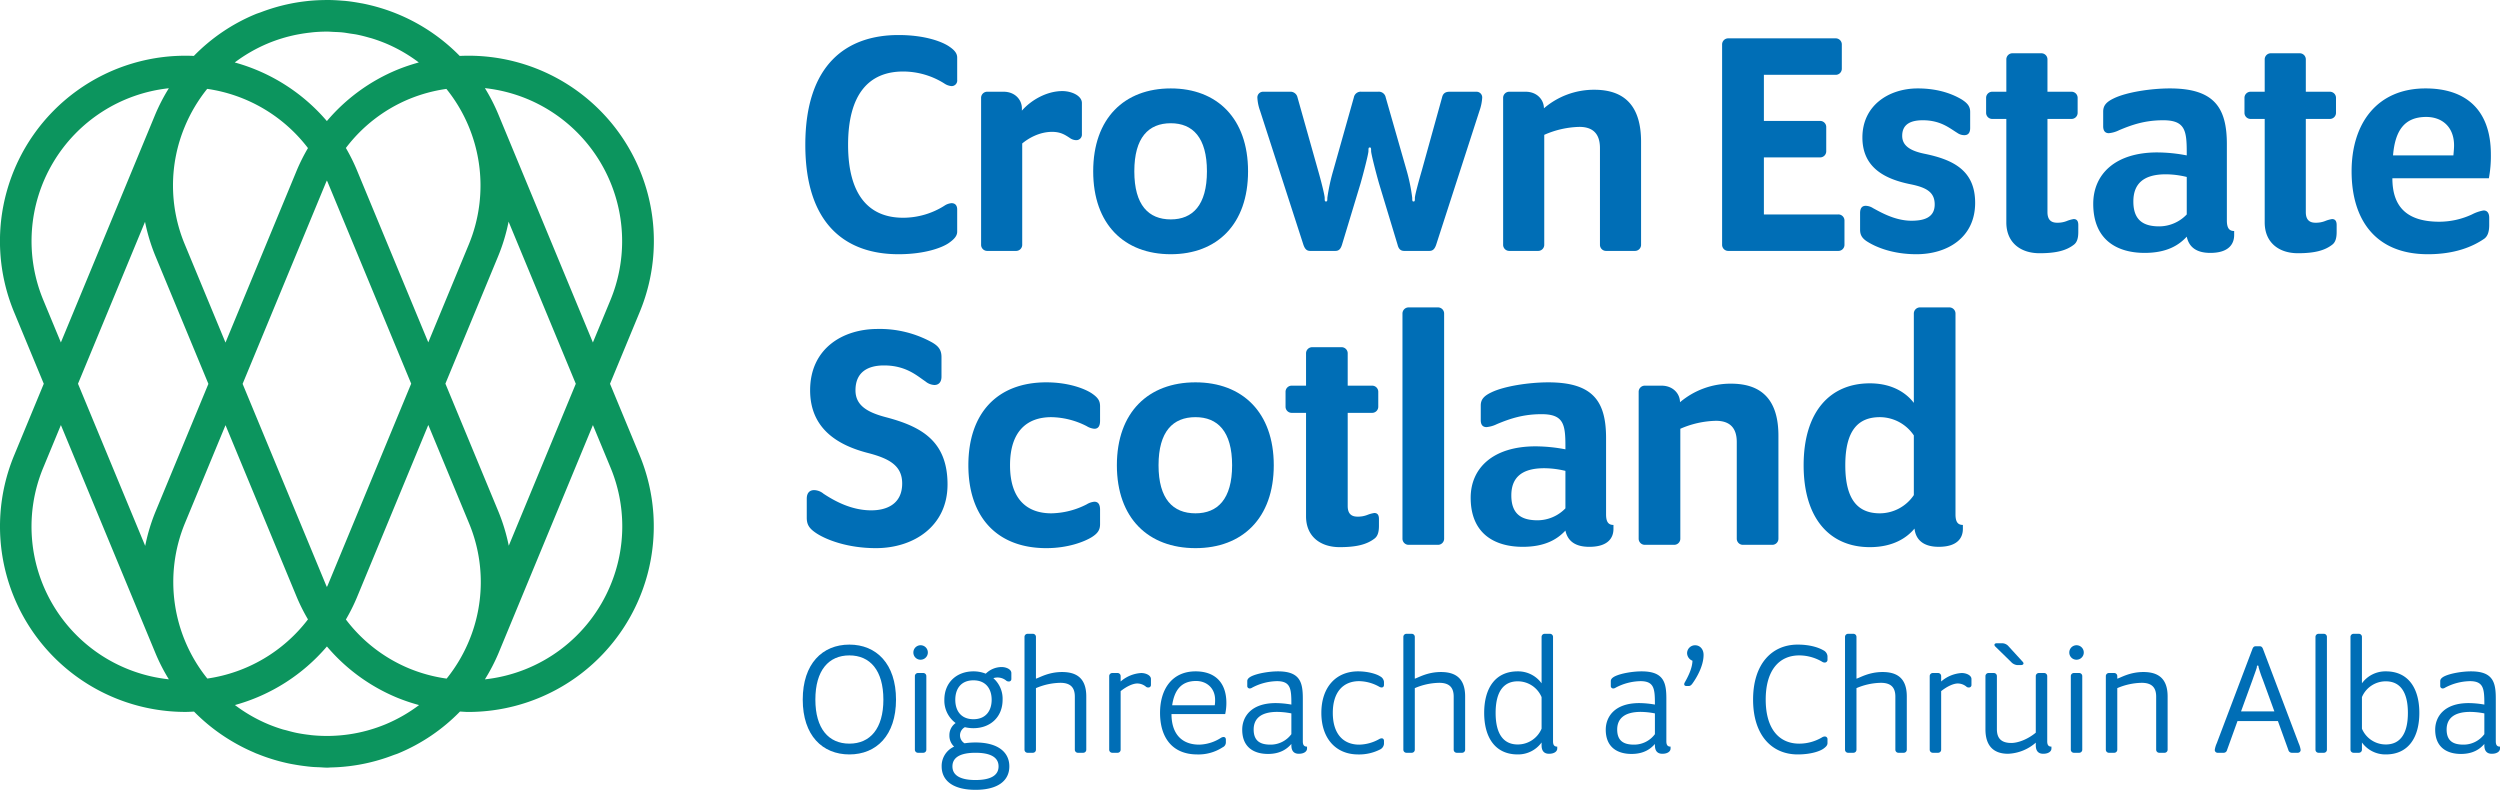 <svg id="Layer_1" data-name="Layer 1" xmlns="http://www.w3.org/2000/svg" viewBox="0 0 1086.936 343.397"><path d="M799.186,109.089H751.469a2.652,2.652,0,0,1-2.741-2.741V19.415a2.652,2.652,0,0,1,2.741-2.741h46.568a2.651,2.651,0,0,1,2.737,2.741V29.796a2.65,2.65,0,0,1-2.737,2.737H766.894V52.574h24.365A2.651,2.651,0,0,1,794,55.311V65.691a2.652,2.652,0,0,1-2.741,2.741H766.894V93.23h32.292a2.651,2.651,0,0,1,2.741,2.737V106.348A2.652,2.652,0,0,1,799.186,109.089Z" style="fill:#006eb6"/><path d="M833.223,110.53c-10.522,0-17.587-3.174-20.903-5.19-2.737-1.587-3.603-3.17-3.603-5.478V92.651c0-2.162.866-3.17,2.45-3.17a6.204,6.204,0,0,1,3.174,1.008c3.458,1.875,9.656,5.478,16.721,5.478,5.049,0,10.093-1.154,10.093-7.065,0-5.186-3.316-7.352-10.522-8.794C819.96,77.947,809.725,73.19,809.725,59.78c0-13.984,11.535-21.336,24.077-21.336,9.66,0,15.858,2.883,19.029,4.757,2.741,1.733,3.749,3.174,3.749,5.478v6.923c0,2.162-.862,3.17-2.595,3.17a5.407,5.407,0,0,1-3.028-1.008c-3.316-2.02-7.207-5.478-14.992-5.478-5.045,0-8.94,1.583-8.94,6.773,0,4.182,3.316,6.49,9.66,7.786,12.688,2.595,22.057,7.352,22.057,21.336C858.742,103.32,846.632,110.53,833.223,110.53Z" style="fill:#006eb6"/><path d="M866.252,51.707a2.651,2.651,0,0,1-2.741-2.737V42.626a2.652,2.652,0,0,1,2.741-2.741h6.053V25.901a2.649,2.649,0,0,1,2.741-2.737h12.397a2.649,2.649,0,0,1,2.741,2.737v13.984h10.381a2.651,2.651,0,0,1,2.737,2.741v6.344a2.65,2.65,0,0,1-2.737,2.737H890.183V92.218c0,3.028,1.296,4.615,4.182,4.615a10.874,10.874,0,0,0,4.178-.721,14.004,14.004,0,0,1,3.028-.866c1.008,0,2.02.433,2.02,2.595V100.87c0,2.741-.579,4.47-1.875,5.478-3.316,2.595-7.786,3.749-14.996,3.749-8.073,0-14.417-4.47-14.417-13.409v-44.98Z" style="fill:#006eb6"/><path d="M932.431,109.951c-11.964,0-22.345-5.62-22.345-21.336,0-12.83,9.514-22.345,27.822-22.345a69.023,69.023,0,0,1,12.834,1.296V66.27c0-9.514-.721-13.984-10.239-13.984-7.786,0-13.405,1.875-19.174,4.324a12.591,12.591,0,0,1-4.47,1.296c-1.583,0-2.449-1.008-2.449-3.024V48.537c0-2.595,1.296-4.182,4.611-5.769,5.624-2.737,16.292-4.324,24.365-4.324,19.32,0,24.798,8.364,24.798,24.223V95.826c0,3.316,1.012,4.612,3.174,4.612V102.17c0,3.603-2.02,7.782-10.381,7.782-5.769,0-9.227-2.304-10.235-7.061C947.427,106.494,942.237,109.951,932.431,109.951Zm18.312-33.013a39.263,39.263,0,0,0-9.085-1.154c-9.802,0-14.13,4.182-14.13,11.822,0,8.36,4.615,10.814,11.247,10.814a16.613,16.613,0,0,0,11.968-5.19Z" style="fill:#006eb6"/><path d="M978.578,51.707a2.65,2.65,0,0,1-2.737-2.737V42.626a2.651,2.651,0,0,1,2.737-2.741h6.057V25.901a2.648,2.648,0,0,1,2.737-2.737h12.401a2.648,2.648,0,0,1,2.737,2.737v13.984H1012.89a2.652,2.652,0,0,1,2.741,2.741v6.344a2.651,2.651,0,0,1-2.741,2.737h-10.381V92.218c0,3.028,1.3,4.615,4.182,4.615a10.896,10.896,0,0,0,4.182-.721,13.875,13.875,0,0,1,3.028-.866c1.008,0,2.016.433,2.016,2.595V100.87c0,2.741-.575,4.47-1.875,5.478-3.316,2.595-7.785,3.749-14.992,3.749-8.073,0-14.417-4.47-14.417-13.409v-44.98Z" style="fill:#006eb6"/><path d="M1082.098,77.513h-41.952c0,12.834,6.777,18.887,20.474,18.887a33.9,33.9,0,0,0,14.126-3.17,17.289,17.289,0,0,1,5.049-1.733c1.583,0,2.45,1.154,2.45,3.174v3.17c0,2.741-.575,4.903-2.308,6.057-4.899,3.316-12.543,6.632-24.365,6.632-22.778,0-33.158-14.996-33.158-36.041,0-21.049,11.247-36.045,32.15-36.045,17.446,0,28.401,9.227,28.401,28.689A52.752,52.752,0,0,1,1082.098,77.513ZM1054.85,50.845c-9.66,0-13.551,6.199-14.417,16.721h26.239c.146-1.583.291-3.028.291-4.324C1066.964,55.169,1061.773,50.845,1054.85,50.845Z" style="fill:#006eb6"/><path d="M412.558,105.627c-2.883,2.02-10.381,4.903-21.913,4.903-22.203,0-40.513-12.255-40.513-47.576,0-35.325,18.31-47.721,40.513-47.721,11.533,0,18.885,2.883,21.913,4.903,2.162,1.441,3.603,2.883,3.603,4.899v9.66a2.432,2.432,0,0,1-2.449,2.741A6.584,6.584,0,0,1,410.54,36.282a33.657,33.657,0,0,0-17.877-5.19c-14.851,0-23.934,9.806-23.934,31.863s9.227,31.717,23.934,31.717a33.657,33.657,0,0,0,17.877-5.19,6.584,6.584,0,0,1,3.172-1.154c1.585,0,2.449,1.008,2.449,2.741v9.656C416.161,102.745,414.576,104.186,412.558,105.627Z" style="fill:#006eb6"/><path d="M461.879,39.598c4.037,0,8.506,2.02,8.506,5.19V58.339a2.422,2.422,0,0,1-2.595,2.595,4.923,4.923,0,0,1-2.739-1.008c-2.018-1.3-3.893-2.595-7.642-2.595-5.622,0-10.381,2.883-12.976,5.045V106.348a2.651,2.651,0,0,1-2.739,2.741H429.297a2.652,2.652,0,0,1-2.741-2.741V42.626a2.652,2.652,0,0,1,2.741-2.741H436.36c4.903,0,7.929,3.462,7.929,7.211v1.008C448.326,43.489,455.103,39.598,461.879,39.598Z" style="fill:#006eb6"/><path d="M509.031,110.53c-20.184,0-33.735-12.976-33.735-36.041,0-23.069,13.551-36.045,33.735-36.045,20.039,0,33.592,12.976,33.592,36.045C542.623,97.554,529.07,110.53,509.031,110.53Zm0-56.948c-9.66,0-15.859,6.199-15.859,20.907,0,14.705,6.199,20.903,15.859,20.903,9.516,0,15.715-6.198,15.715-20.903C524.746,59.78,518.548,53.582,509.031,53.582Z" style="fill:#006eb6"/><path d="M643.268,48.104l-18.887,58.39c-.577,1.583-1.298,2.595-2.883,2.595H610.541c-1.585,0-2.45-.866-2.883-2.595l-8.073-26.672c-1.441-5.045-3.462-12.976-3.462-14.13s0-1.583-.575-1.583c-.577,0-.577.429-.577,1.583s-2.018,9.085-3.462,14.13l-8.073,26.672c-.577,1.729-1.298,2.595-2.883,2.595H569.597c-1.585,0-2.306-1.012-2.883-2.595l-18.887-58.39a19.513,19.513,0,0,1-1.154-5.624,2.467,2.467,0,0,1,2.451-2.595h11.678a3.118,3.118,0,0,1,3.316,2.454l8.937,31.717c1.298,4.47,2.885,10.81,2.885,11.964s0,1.587.577,1.587.577-.433.577-1.587a84.404,84.404,0,0,1,2.595-11.964l8.937-31.717a3.026,3.026,0,0,1,3.316-2.454h7.209a3.026,3.026,0,0,1,3.316,2.454l9.083,31.717A78.406,78.406,0,0,1,614.003,86.02c0,1.154,0,1.587.575,1.587.577,0,.577-.433.577-1.587s1.731-7.494,3.028-11.964l8.794-31.717c.433-1.875,1.587-2.454,3.316-2.454h11.678a2.467,2.467,0,0,1,2.451,2.595A20.545,20.545,0,0,1,643.268,48.104Z" style="fill:#006eb6"/><path d="M693.172,39.023c13.838,0,20.324,7.785,20.324,22.632V106.348a2.649,2.649,0,0,1-2.737,2.741h-12.401a2.651,2.651,0,0,1-2.737-2.741V64.396c0-6.632-3.462-9.227-8.937-9.227a39.853,39.853,0,0,0-15.284,3.458V106.348a2.651,2.651,0,0,1-2.739,2.741h-12.397a2.652,2.652,0,0,1-2.741-2.741V42.626a2.652,2.652,0,0,1,2.741-2.741h7.063c4.903,0,7.929,3.462,7.929,7.211A33.319,33.319,0,0,1,693.172,39.023Z" style="fill:#006eb6"/><path d="M380.851,238.318c-12.854,0-21.911-3.891-25.709-6.344-3.36-2.162-4.383-3.891-4.383-6.919v-8.219c0-2.595,1.316-3.749,3.215-3.749a6.634,6.634,0,0,1,4.089,1.587c4.82,3.174,12.124,7.211,20.741,7.211,6.721,0,13.44-2.741,13.44-11.68,0-7.64-5.405-10.81-14.899-13.263-12.854-3.316-25.124-10.381-25.124-27.247,0-18.166,14.168-26.672,29.359-26.672a46.911,46.911,0,0,1,23.517,5.769c3.069,1.729,4.237,3.458,4.237,6.486v8.506c0,2.45-1.314,3.603-3.067,3.603a6.578,6.578,0,0,1-3.943-1.583c-3.506-2.308-8.326-6.923-17.968-6.923-6.864,0-12.415,2.741-12.415,10.814,0,6.486,4.966,9.514,13.146,11.676,15.338,4.037,26.877,10.239,26.877,29.268C411.963,228.804,397.21,238.318,380.851,238.318Z" style="fill:#006eb6"/><path d="M474.63,233.561c-3.069,1.875-10.079,4.757-19.721,4.757-21.324,0-33.887-13.409-33.887-36.041,0-22.636,12.563-36.045,33.887-36.045,9.642,0,16.652,2.741,19.721,4.761,2.775,1.871,3.65,3.316,3.65,5.62v6.344c0,2.162-.729,3.462-2.482,3.462a7.766,7.766,0,0,1-3.36-1.154,34.852,34.852,0,0,0-15.336-3.895c-10.664,0-17.966,6.202-17.966,20.907s7.302,20.903,17.966,20.903a34.855,34.855,0,0,0,15.336-3.891,7.766,7.766,0,0,1,3.36-1.154c1.753,0,2.482,1.296,2.482,3.458v6.344C478.28,230.245,477.405,231.832,474.63,233.561Z" style="fill:#006eb6"/><path d="M519.77,238.318c-20.45,0-34.181-12.976-34.181-36.041,0-23.069,13.731-36.045,34.181-36.045,20.304,0,34.033,12.976,34.033,36.045C553.803,225.342,540.074,238.318,519.77,238.318Zm0-56.948c-9.788,0-16.067,6.202-16.067,20.907S509.983,223.18,519.77,223.18c9.64,0,15.921-6.199,15.921-20.903S529.41,181.37,519.77,181.37Z" style="fill:#006eb6"/><path d="M561.698,179.495a2.666,2.666,0,0,1-2.775-2.737v-6.344a2.666,2.666,0,0,1,2.775-2.737h6.136v-13.988a2.668,2.668,0,0,1,2.775-2.737H583.17a2.668,2.668,0,0,1,2.775,2.737v13.988H596.462a2.666,2.666,0,0,1,2.775,2.737v6.344a2.666,2.666,0,0,1-2.775,2.737H585.946V220.01c0,3.028,1.316,4.611,4.237,4.611a11.152,11.152,0,0,0,4.235-.721,14.301,14.301,0,0,1,3.067-.862c1.024,0,2.047.429,2.047,2.591v3.028c0,2.741-.585,4.47-1.899,5.478-3.36,2.595-7.889,3.749-15.193,3.749-8.178,0-14.605-4.47-14.605-13.405V179.495Z" style="fill:#006eb6"/><path d="M625.096,236.876h-12.563a2.669,2.669,0,0,1-2.775-2.741V136.389a2.668,2.668,0,0,1,2.775-2.737h12.563a2.667,2.667,0,0,1,2.773,2.737v97.746A2.668,2.668,0,0,1,625.096,236.876Z" style="fill:#006eb6"/><path d="M662.052,237.743c-12.124,0-22.64-5.624-22.64-21.34,0-12.83,9.642-22.345,28.191-22.345a70.769,70.769,0,0,1,13,1.296v-1.296c0-9.514-.729-13.984-10.371-13.984-7.887,0-13.583,1.875-19.427,4.324a12.908,12.908,0,0,1-4.526,1.3c-1.607,0-2.484-1.012-2.484-3.028v-6.344c0-2.595,1.314-4.182,4.674-5.765,5.697-2.741,16.506-4.328,24.685-4.328,19.573,0,25.124,8.364,25.124,24.223v33.158c0,3.316,1.02,4.611,3.215,4.611v1.733c0,3.603-2.049,7.786-10.518,7.786-5.842,0-9.348-2.308-10.371-7.065C677.245,234.281,671.986,237.743,662.052,237.743Zm18.551-33.017a40.22,40.22,0,0,0-9.203-1.154c-9.931,0-14.314,4.182-14.314,11.822,0,8.364,4.674,10.814,11.393,10.814a16.922,16.922,0,0,0,12.124-5.19Z" style="fill:#006eb6"/><path d="M752.618,166.81c14.021,0,20.596,7.786,20.596,22.636v44.689a2.671,2.671,0,0,1-2.777,2.741h-12.559a2.671,2.671,0,0,1-2.777-2.741V192.183c0-6.632-3.506-9.227-9.057-9.227a40.763,40.763,0,0,0-15.482,3.462v47.717a2.67,2.67,0,0,1-2.773,2.741h-12.563a2.671,2.671,0,0,1-2.777-2.741V170.414a2.667,2.667,0,0,1,2.777-2.737h7.158c4.964,0,8.033,3.458,8.033,7.207A34.004,34.004,0,0,1,752.618,166.81Z" style="fill:#006eb6"/><path d="M812.951,237.885c-17.235,0-28.778-12.255-28.778-35.608,0-23.357,11.543-35.612,28.778-35.612,10.223,0,16.211,4.615,19.134,8.506V136.389a2.669,2.669,0,0,1,2.773-2.737h12.563a2.67,2.67,0,0,1,2.777,2.737v87.224c0,3.316,1.02,4.611,3.211,4.611v1.733c0,3.603-2.045,7.786-10.514,7.786-6.284,0-9.935-2.741-10.518-7.931C829.162,233.706,823.174,237.885,812.951,237.885Zm19.134-48.584a17.893,17.893,0,0,0-14.753-7.931c-9.348,0-15.045,5.623-15.045,20.907,0,15.28,5.696,20.903,15.045,20.903a17.9,17.9,0,0,0,14.753-7.927Z" style="fill:#006eb6"/><path d="M349.012,304.169c0-15.604,8.563-23.911,20.274-23.911s20.276,8.308,20.276,23.911-8.565,23.838-20.276,23.838S349.012,319.773,349.012,304.169Zm35.059,0c0-12.717-5.784-19.215-14.786-19.215s-14.784,6.498-14.784,19.215c0,12.644,5.782,19.146,14.784,19.146S384.072,316.813,384.072,304.169Z" style="fill:#006eb6"/><path d="M397.111,283.723a3.147,3.147,0,1,1,3.148,3.105A3.104,3.104,0,0,1,397.111,283.723Zm.658,42.191V293.983a1.339,1.339,0,0,1,1.391-1.373h2.196a1.337,1.337,0,0,1,1.391,1.373v31.932a1.337,1.337,0,0,1-1.391,1.373h-2.196A1.339,1.339,0,0,1,397.768,325.914Z" style="fill:#006eb6"/><path d="M435.465,290.011c2.051,0,4.245,1.008,4.245,2.599v2.53a1.05,1.05,0,0,1-1.097,1.154,1.862,1.862,0,0,1-1.024-.287,5.935,5.935,0,0,0-5.709-1.158,11.902,11.902,0,0,1,4.024,9.393c0,7.514-5.342,12.352-12.662,12.352a15.621,15.621,0,0,1-3.733-.433,4.023,4.023,0,0,0-.146,7.008,31.579,31.579,0,0,1,4.757-.36c9.735,0,14.713,4.19,14.713,10.401,0,6.215-4.978,10.186-14.713,10.186S409.41,339.425,409.41,333.21a9.206,9.206,0,0,1,5.415-8.595,6.491,6.491,0,0,1-2.049-4.915,6.38,6.38,0,0,1,2.708-5.344A12.117,12.117,0,0,1,410.58,304.242c0-7.514,5.344-12.352,12.662-12.352a14.399,14.399,0,0,1,5.344,1.008A9.857,9.857,0,0,1,435.465,290.011ZM434.15,333.21c0-4.045-3.66-5.923-10.028-5.923-6.367,0-10.027,1.879-10.027,5.923s3.66,5.923,10.027,5.923C430.49,339.133,434.15,337.255,434.15,333.21Zm-3.002-28.968c0-4.697-2.488-8.454-7.905-8.454-5.488,0-7.905,3.757-7.905,8.454s2.417,8.454,7.905,8.454C428.66,312.695,431.147,308.938,431.147,304.242Z" style="fill:#006eb6"/><path d="M445.425,325.914V276.934a1.339,1.339,0,0,1,1.391-1.373h2.196a1.337,1.337,0,0,1,1.391,1.373v18.134c1.391-.364,5.342-2.891,11.344-2.891,6.148,0,10.541,2.526,10.541,10.62v23.118a1.339,1.339,0,0,1-1.391,1.373h-2.196a1.337,1.337,0,0,1-1.391-1.373V302.87c0-4.045-1.976-5.996-6.294-5.996a27.864,27.864,0,0,0-10.614,2.312v26.729a1.337,1.337,0,0,1-1.391,1.373h-2.196A1.339,1.339,0,0,1,445.425,325.914Z" style="fill:#006eb6"/><path d="M482.25,325.914V293.983A1.339,1.339,0,0,1,483.64,292.61h2.196a1.337,1.337,0,0,1,1.391,1.373v2.312a14.963,14.963,0,0,1,8.929-3.684c2.049,0,4.245,1.012,4.245,2.599v2.53a1.07,1.07,0,0,1-1.17,1.154,1.469,1.469,0,0,1-.951-.287,5.897,5.897,0,0,0-3.808-1.445c-1.903,0-4.609,1.231-7.245,3.324v25.43a1.337,1.337,0,0,1-1.391,1.373H483.64A1.339,1.339,0,0,1,482.25,325.914Z" style="fill:#006eb6"/><path d="M504.359,309.947c0-10.547,5.415-18.057,15.444-18.057,8.636,0,13.393,5.057,13.393,13.725a22.627,22.627,0,0,1-.512,4.838H509.335c0,8.308,4.172,13.296,12.077,13.296a18.289,18.289,0,0,0,9.441-2.964,2.478,2.478,0,0,1,1.099-.36c.658,0,1.024.433,1.024,1.154v1.085a2.328,2.328,0,0,1-1.391,2.239,19.203,19.203,0,0,1-11.053,3.105C509.556,328.007,504.359,320.497,504.359,309.947Zm23.788-3.32a13.918,13.918,0,0,0,.146-2.385c0-5.057-3.66-8.166-8.271-8.166-6.879,0-9.514,4.555-10.393,10.551Z" style="fill:#006eb6"/><path d="M540.085,317.246c0-5.348,3.585-11.559,14.565-11.559a40.629,40.629,0,0,1,6.806.648v-.36c0-6.575-.364-9.826-6.294-9.826a23.909,23.909,0,0,0-10.759,2.818,1.94,1.94,0,0,1-1.024.36,1.051,1.051,0,0,1-1.099-1.154v-2.024c0-.793.514-1.445,1.757-2.093,2.636-1.3,7.759-2.166,11.638-2.166,9.735,0,10.759,4.984,10.759,11.919V322.303c0,1.66.585,2.312,1.83,2.312v.866c0,1.012-1.024,2.239-3.587,2.239-1.83,0-3.221-.939-3.221-3.684v-.579c-1.903,2.17-4.83,4.336-10.172,4.336C545.427,327.793,540.085,325.121,540.085,317.246Zm21.371,1.947v-9.028a33.712,33.712,0,0,0-6.148-.652c-7.318,0-10.247,3.109-10.247,7.66,0,5.271,3.221,6.575,7.32,6.575A11.232,11.232,0,0,0,561.455,319.194Z" style="fill:#006eb6"/><path d="M574.492,309.947c0-11.267,6.441-18.057,15.956-18.057,4.539,0,8.197,1.227,9.587,2.166a3.033,3.033,0,0,1,1.684,2.385v1.3c0,.721-.366,1.154-1.024,1.154a2.182,2.182,0,0,1-1.099-.36,18.396,18.396,0,0,0-8.636-2.385c-7.026,0-11.492,4.769-11.492,13.798,0,9.033,4.466,13.802,11.492,13.802a18.398,18.398,0,0,0,8.636-2.385,2.426,2.426,0,0,1,1.099-.36c.658,0,1.024.433,1.024,1.154v1.3a3.033,3.033,0,0,1-1.684,2.385,19.983,19.983,0,0,1-9.587,2.166C580.933,328.007,574.492,321.218,574.492,309.947Z" style="fill:#006eb6"/><path d="M610.142,325.914V276.934a1.339,1.339,0,0,1,1.391-1.373H613.73a1.337,1.337,0,0,1,1.391,1.373v18.134c1.391-.364,5.342-2.891,11.344-2.891,6.148,0,10.541,2.526,10.541,10.62v23.118a1.339,1.339,0,0,1-1.391,1.373h-2.196a1.337,1.337,0,0,1-1.391-1.373V302.87c0-4.045-1.976-5.996-6.294-5.996a27.864,27.864,0,0,0-10.614,2.312v26.729a1.337,1.337,0,0,1-1.391,1.373h-2.196A1.339,1.339,0,0,1,610.142,325.914Z" style="fill:#006eb6"/><path d="M645.283,309.947c0-10.547,4.684-18.057,14.565-18.057a12.584,12.584,0,0,1,10.393,5.199V276.934a1.337,1.337,0,0,1,1.391-1.373h2.196a1.339,1.339,0,0,1,1.391,1.373V322.303c0,1.66.585,2.312,1.83,2.312v.866c0,1.012-1.026,2.239-3.587,2.239-1.83,0-3.221-.939-3.221-3.684v-1.227a12.583,12.583,0,0,1-10.393,5.198C649.967,328.007,645.283,320.497,645.283,309.947Zm24.958,6.867V303.084a11.228,11.228,0,0,0-10.393-6.862c-5.782,0-9.589,4.045-9.589,13.725,0,9.684,3.808,13.729,9.589,13.729A11.227,11.227,0,0,0,670.241,316.813Z" style="fill:#006eb6"/><path d="M698.14,317.246c0-5.348,3.587-11.559,14.567-11.559a40.649,40.649,0,0,1,6.806.648v-.36c0-6.575-.364-9.826-6.296-9.826a23.907,23.907,0,0,0-10.757,2.818,1.951,1.951,0,0,1-1.024.36,1.052,1.052,0,0,1-1.101-1.154v-2.024c0-.793.514-1.445,1.757-2.093,2.636-1.3,7.761-2.166,11.64-2.166,9.733,0,10.757,4.984,10.757,11.919V322.303c0,1.66.587,2.312,1.83,2.312v.866c0,1.012-1.024,2.239-3.587,2.239-1.83,0-3.219-.939-3.219-3.684v-.579c-1.903,2.17-4.83,4.336-10.174,4.336C703.484,327.793,698.14,325.121,698.14,317.246Zm21.373,1.947v-9.028a33.733,33.733,0,0,0-6.15-.652c-7.316,0-10.247,3.109-10.247,7.66,0,5.271,3.223,6.575,7.32,6.575A11.239,11.239,0,0,0,719.513,319.194Z" style="fill:#006eb6"/><path d="M735.841,297.161c-.51.725-1.024,1.085-1.534,1.085h-1.174c-.733,0-1.17-.579-.656-1.518,2.194-3.83,3.292-6.862,3.364-9.462a3.622,3.622,0,0,1-2.34-3.324,3.477,3.477,0,0,1,3.51-3.397c1.98,0,3.66,1.591,3.66,4.19C740.671,289.505,737.671,294.635,735.841,297.161Z" style="fill:#006eb6"/><path d="M762.197,304.169c0-15.462,8.122-23.911,19.393-23.911,5.858,0,9.518,1.514,11.126,2.453a3.193,3.193,0,0,1,1.83,2.53V286.76a1.187,1.187,0,0,1-1.17,1.3,2.004,2.004,0,0,1-1.17-.36,19.628,19.628,0,0,0-9.956-2.745c-8.636,0-14.563,6.356-14.563,19.215s5.927,19.146,14.563,19.146a19.417,19.417,0,0,0,9.956-2.745,2.215,2.215,0,0,1,1.17-.364,1.15,1.15,0,0,1,1.17,1.304v1.587c0,1.012-.806,1.733-1.83,2.458-1.462,1.012-5.267,2.453-11.126,2.453C770.319,328.007,762.197,319.631,762.197,304.169Z" style="fill:#006eb6"/><path d="M802.166,325.914V276.934a1.339,1.339,0,0,1,1.393-1.373h2.194a1.339,1.339,0,0,1,1.393,1.373v18.134c1.389-.364,5.34-2.891,11.344-2.891,6.146,0,10.539,2.526,10.539,10.62v23.118a1.338,1.338,0,0,1-1.389,1.373h-2.198a1.336,1.336,0,0,1-1.389-1.373V302.87c0-4.045-1.976-5.996-6.296-5.996a27.861,27.861,0,0,0-10.611,2.312v26.729a1.339,1.339,0,0,1-1.393,1.373h-2.194A1.339,1.339,0,0,1,802.166,325.914Z" style="fill:#006eb6"/><path d="M838.988,325.914V293.983a1.339,1.339,0,0,1,1.393-1.373h2.194a1.339,1.339,0,0,1,1.393,1.373v2.312a14.963,14.963,0,0,1,8.927-3.684c2.049,0,4.247,1.012,4.247,2.599v2.53a1.07,1.07,0,0,1-1.17,1.154,1.465,1.465,0,0,1-.951-.287,5.903,5.903,0,0,0-3.81-1.445c-1.903,0-4.607,1.231-7.243,3.324v25.43a1.339,1.339,0,0,1-1.393,1.373H840.381A1.339,1.339,0,0,1,838.988,325.914Z" style="fill:#006eb6"/><path d="M863.223,317.101V293.983a1.336,1.336,0,0,1,1.389-1.373h2.194a1.339,1.339,0,0,1,1.393,1.373v23.045c0,4.045,1.976,5.996,6.296,5.996,2.708,0,6.952-1.445,10.611-4.478V293.983a1.338,1.338,0,0,1,1.389-1.373h2.198a1.336,1.336,0,0,1,1.389,1.373v28.32c0,1.66.587,2.312,1.83,2.312v.866c0,1.012-1.024,2.239-3.587,2.239-1.83,0-3.219-.939-3.219-3.684v-1.154a19.435,19.435,0,0,1-12.077,4.838C867.685,327.72,863.223,325.194,863.223,317.101Zm11.122-29.332-6.806-6.644c-.806-.794-.291-1.445.514-1.445h2.708a3.778,3.778,0,0,1,2.559,1.373l6.077,6.648c.806.866.146,1.445-.66,1.445h-1.83A4.111,4.111,0,0,1,874.345,287.768Z" style="fill:#006eb6"/><path d="M899.678,283.723a3.148,3.148,0,1,1,3.15,3.105A3.106,3.106,0,0,1,899.678,283.723Zm.66,42.191V293.983a1.338,1.338,0,0,1,1.389-1.373h2.198a1.336,1.336,0,0,1,1.389,1.373v31.932a1.336,1.336,0,0,1-1.389,1.373h-2.198A1.338,1.338,0,0,1,900.337,325.914Z" style="fill:#006eb6"/><path d="M915.564,325.914V293.983a1.338,1.338,0,0,1,1.389-1.373h2.198a1.336,1.336,0,0,1,1.389,1.373v1.085c1.393-.364,5.344-2.891,11.344-2.891,6.15,0,10.543,2.526,10.543,10.62v23.118a1.339,1.339,0,0,1-1.393,1.373H938.84a1.339,1.339,0,0,1-1.393-1.373V302.87c0-4.045-1.976-5.996-6.292-5.996a27.868,27.868,0,0,0-10.616,2.312v26.729a1.336,1.336,0,0,1-1.389,1.373h-2.198A1.338,1.338,0,0,1,915.564,325.914Z" style="fill:#006eb6"/><path d="M968.274,326.06a1.536,1.536,0,0,1-1.684,1.227h-2.344a1.22,1.22,0,0,1-1.316-1.3,11.267,11.267,0,0,1,.879-2.891L979.25,282.278c.296-.793.66-1.3,1.466-1.3h1.757c.806,0,1.17.506,1.462,1.3L999.38,323.096a11.428,11.428,0,0,1,.879,2.891,1.224,1.224,0,0,1-1.32,1.3h-2.34a1.58,1.58,0,0,1-1.684-1.227l-4.539-12.571H972.808Zm15.514-30.632a50.236,50.236,0,0,1-1.83-5.417c0-.433-.073-.652-.364-.652-.295,0-.368.219-.368.652s-1.243,3.684-1.83,5.417l-5.049,13.871H988.841Z" style="fill:#006eb6"/><path d="M1006.708,325.914V276.934a1.338,1.338,0,0,1,1.389-1.373h2.198a1.336,1.336,0,0,1,1.389,1.373v48.981a1.336,1.336,0,0,1-1.389,1.373h-2.198A1.338,1.338,0,0,1,1006.708,325.914Z" style="fill:#006eb6"/><path d="M1026.91,322.809v3.105a1.339,1.339,0,0,1-1.393,1.373h-2.194a1.339,1.339,0,0,1-1.393-1.373V276.934a1.339,1.339,0,0,1,1.393-1.373h2.194a1.339,1.339,0,0,1,1.393,1.373V297.088a12.581,12.581,0,0,1,10.393-5.199c9.879,0,14.563,7.51,14.563,18.057,0,10.551-4.684,18.061-14.563,18.061A12.58,12.58,0,0,1,1026.91,322.809Zm19.98-12.863c0-9.68-3.806-13.725-9.587-13.725a11.223,11.223,0,0,0-10.393,6.862v13.729a11.223,11.223,0,0,0,10.393,6.862C1043.085,323.675,1046.89,319.631,1046.89,309.947Z" style="fill:#006eb6"/><path d="M1058.757,317.246c0-5.348,3.587-11.559,14.567-11.559a40.65,40.65,0,0,1,6.806.648v-.36c0-6.575-.364-9.826-6.296-9.826a23.907,23.907,0,0,0-10.757,2.818,1.951,1.951,0,0,1-1.024.36,1.052,1.052,0,0,1-1.101-1.154v-2.024c0-.793.514-1.445,1.757-2.093,2.636-1.3,7.761-2.166,11.64-2.166,9.733,0,10.757,4.984,10.757,11.919V322.303c0,1.66.587,2.312,1.83,2.312v.866c0,1.012-1.024,2.239-3.587,2.239-1.83,0-3.219-.939-3.219-3.684v-.579c-1.903,2.17-4.83,4.336-10.174,4.336C1064.101,327.793,1058.757,325.121,1058.757,317.246Zm21.373,1.947v-9.028a33.734,33.734,0,0,0-6.15-.652c-7.316,0-10.247,3.109-10.247,7.66,0,5.271,3.223,6.575,7.32,6.575A11.239,11.239,0,0,0,1080.13,319.194Z" style="fill:#006eb6"/><path d="M278.104,197.955l-12.889-31.096L278.12,135.686a80.558,80.558,0,0,0-78.25-111.369A81.034,81.034,0,0,0,165.333,3.431c-.026-.008-.052-.014-.078-.022q-3.587-1.076-7.269-1.824c-.406-.083-.813-.142-1.219-.219C154.683.98,152.585.653,150.469.43c-.661-.07-1.322-.106-1.984-.16-1.803-.145-3.613-.244-5.43-.267-.882-.012-1.761.009-2.643.026-1.635.034-3.271.109-4.91.244-1.006.082-2.007.195-3.011.315q-2.292.276-4.583.683c-1.098.197-2.189.424-3.281.668q-2.066.462-4.123,1.036c-1.273.356-2.536.747-3.797,1.166q-1.655.552-3.3,1.183c-.757.288-1.529.506-2.28.817A80.439,80.439,0,0,0,84.288,24.312,80.612,80.612,0,0,0,6.146,135.75l12.889,31.098L6.133,198.019A80.658,80.658,0,0,0,80.555,309.526c1.274,0,2.539-.081,3.807-.141a80.551,80.551,0,0,0,15.813,12.489q.251.153.504.304a81.103,81.103,0,0,0,9.372,4.805c.449.195.885.407,1.339.595.151.063.308.102.459.164a81.223,81.223,0,0,0,13.732,4.206c.976.208,1.955.372,2.936.543q1.855.321,3.725.554c1.17.148,2.336.292,3.509.388,1.035.083,2.077.11,3.117.153,1.124.048,2.247.166,3.372.166.592,0,1.183-.075,1.775-.087q2.122-.049,4.249-.21,1.829-.14,3.651-.363,2.065-.253,4.128-.615,1.846-.325,3.678-.736,1.965-.442,3.922-.986,1.977-.548,3.932-1.203,1.655-.552,3.298-1.182c.748-.284,1.511-.5,2.253-.808A80.457,80.457,0,0,0,199.99,309.362c1.202.054,2.401.178,3.604.178a80.7,80.7,0,0,0,74.51-111.585ZM229.186,43.006a66.995,66.995,0,0,1,36.235,87.426l-7.647,18.473L216.685,49.77A80.856,80.856,0,0,0,210.82,38.313,67.19,67.19,0,0,1,229.186,43.006ZM134.705,319.532c-1.932-.217-3.851-.506-5.75-.889-1.487-.304-2.96-.705-4.432-1.112-.555-.151-1.121-.26-1.671-.426q-3.134-.954-6.205-2.221a66.597,66.597,0,0,1-14.505-8.35A80.921,80.921,0,0,0,142.138,281.06a80.235,80.235,0,0,0,30.605,22.304,81.62,81.62,0,0,0,9.457,3.182,67.192,67.192,0,0,1-14.494,8.325h-.002a66.5,66.5,0,0,1-32.509,4.735C135.031,319.587,134.869,319.551,134.705,319.532Zm-17.99-300.757a66.963,66.963,0,0,1,12.163-3.684c.504-.102,1.012-.191,1.519-.282,1.557-.279,3.115-.496,4.674-.662.48-.051.957-.119,1.439-.159,1.958-.165,3.914-.252,5.863-.243.92.003,1.846.091,2.769.134,1.225.056,2.454.084,3.671.208,1.13.114,2.258.322,3.387.496.984.151,1.975.262,2.949.456,1.812.363,3.618.827,5.418,1.348.256.073.519.121.774.197q3.154.954,6.265,2.236A66.604,66.604,0,0,1,182.09,27.157a81.71,81.71,0,0,0-9.382,3.168A80.237,80.237,0,0,0,142.117,52.64a80.935,80.935,0,0,0-40.06-25.484,67.178,67.178,0,0,1,14.27-8.217C116.457,18.885,116.585,18.828,116.714,18.775Zm87.198,259.87a67.166,67.166,0,0,1-9.722,16.394,67.224,67.224,0,0,1-16.193-4.37,66.45,66.45,0,0,1-27.614-21.328,80.79,80.79,0,0,0,4.803-9.623l31.027-74.957,17.685,42.667A66.481,66.481,0,0,1,203.913,278.645Zm-61.423-24.181c-.107.26-.247.495-.357.752-.111-.258-.25-.496-.357-.756L105.48,166.896l36.283-87.655c.109-.263.25-.506.362-.766.112.26.244.505.353.766l36.295,87.566ZM90.145,295.018a66.966,66.966,0,0,1-9.733-67.561L98.048,184.852,129.08,259.721a81.702,81.702,0,0,0,4.816,9.57A67.082,67.082,0,0,1,90.145,295.018ZM80.34,55.06a67.163,67.163,0,0,1,9.742-16.422,67.159,67.159,0,0,1,43.815,25.745,81.534,81.534,0,0,0-4.832,9.605L98.039,148.943,80.353,106.275A66.472,66.472,0,0,1,80.34,55.06Zm74.832,18.921a80.889,80.889,0,0,0-4.793-9.641A66.448,66.448,0,0,1,177.97,43.02a67.237,67.237,0,0,1,16.112-4.367,66.968,66.968,0,0,1,9.758,67.595l-17.635,42.604ZM63.053,96.437a81.448,81.448,0,0,0,4.605,15.098l22.948,55.364-22.892,55.305A80.713,80.713,0,0,0,63.129,237.34L33.91,166.844ZM221.199,237.266a81.48,81.48,0,0,0-4.605-15.099l-22.947-55.362,22.892-55.303a80.703,80.703,0,0,0,4.584-15.135l29.219,70.496ZM18.841,130.49A66.837,66.837,0,0,1,73.412,38.367a81.492,81.492,0,0,0-5.927,11.437L26.468,148.892Zm-.01,72.783L26.477,184.8,67.568,283.936A80.86,80.86,0,0,0,73.411,295.35a66.784,66.784,0,0,1-54.58-92.077ZM265.423,254.43a66.918,66.918,0,0,1-54.599,40.934,81.422,81.422,0,0,0,5.945-11.465l41.015-99.084,7.627,18.4A66.472,66.472,0,0,1,265.423,254.43Z" style="fill:#0c955e"/></svg>